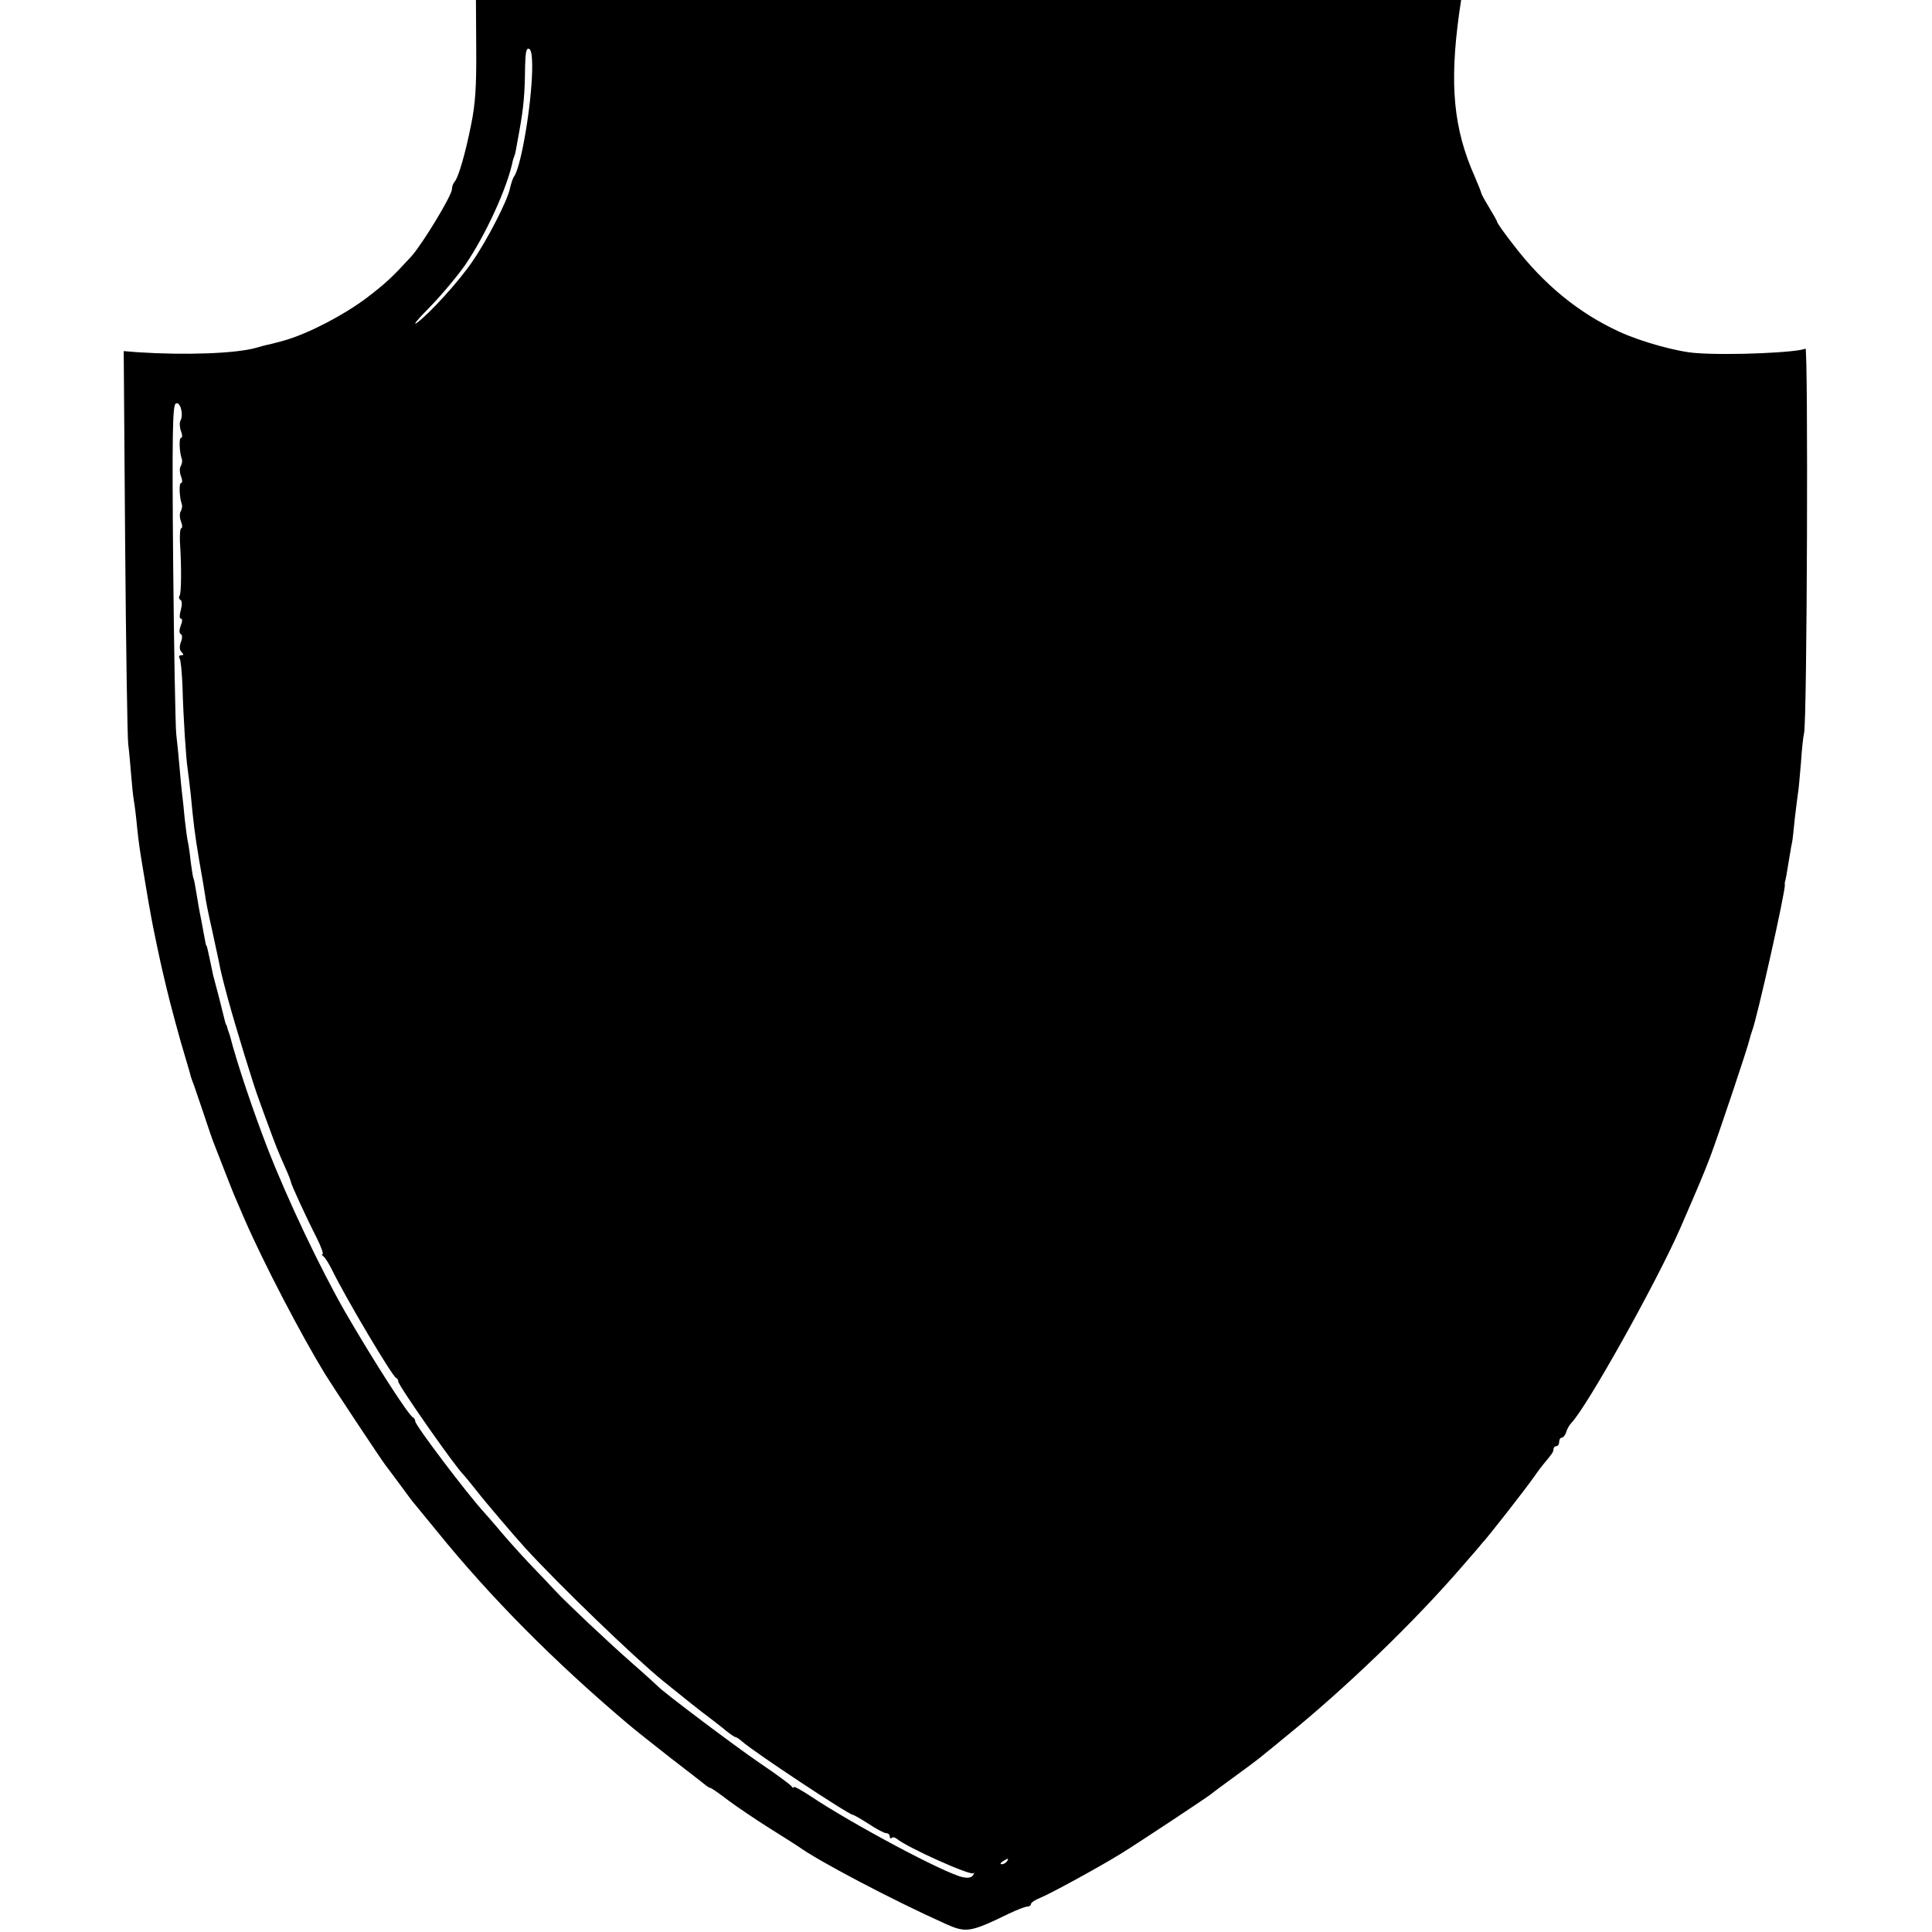 <?xml version="1.0" standalone="no"?>
<!DOCTYPE svg PUBLIC "-//W3C//DTD SVG 20010904//EN"
 "http://www.w3.org/TR/2001/REC-SVG-20010904/DTD/svg10.dtd">
<svg version="1.0" xmlns="http://www.w3.org/2000/svg"
 width="684pt" height="684pt" viewBox="0 0 684 684"
 preserveAspectRatio="xMidYMid meet">
<g transform="translate(0,684) scale(0.1,-0.1)"
fill="#000000" stroke="none">
<path d="M1686 6667 c1 -133 -3 -195 -18 -268 -20 -101 -45 -188 -59 -203 -5
-6 -9 -17 -9 -26 0 -22 -104 -193 -143 -237 -68 -74 -89 -94 -158 -147 -81
-61 -205 -126 -291 -151 -32 -9 -60 -16 -63 -16 -2 0 -19 -5 -37 -10 -72 -21
-254 -27 -421 -16 l-49 4 5 -676 c3 -372 8 -694 11 -716 3 -22 7 -69 10 -105
3 -36 7 -79 10 -95 3 -17 8 -57 11 -90 7 -68 10 -84 25 -175 6 -36 13 -78 16
-95 3 -16 7 -39 9 -50 4 -25 35 -173 42 -200 3 -11 8 -36 13 -55 11 -47 47
-182 68 -250 9 -30 17 -57 17 -60 1 -3 4 -12 7 -20 4 -8 20 -58 38 -110 17
-52 35 -104 40 -115 4 -11 20 -51 35 -90 15 -38 33 -85 41 -102 8 -18 21 -50
30 -70 69 -158 199 -407 285 -548 31 -50 202 -308 215 -324 7 -9 31 -41 53
-71 22 -30 44 -60 50 -66 5 -6 40 -49 77 -94 191 -236 417 -463 672 -679 29
-25 99 -80 155 -124 56 -43 110 -85 120 -93 9 -8 19 -14 22 -14 3 0 31 -19 62
-43 32 -24 99 -69 148 -100 50 -31 95 -60 101 -64 68 -50 332 -189 519 -273
75 -34 89 -32 225 34 29 14 60 26 67 26 7 0 13 4 13 9 0 5 15 15 33 22 37 15
214 112 285 156 54 33 317 207 322 213 3 3 38 29 78 58 40 29 80 59 90 67 9 8
49 39 87 71 219 177 466 415 640 618 28 32 55 63 60 70 21 21 161 201 185 236
13 19 29 40 35 47 31 37 35 43 35 53 0 5 5 10 10 10 6 0 10 7 10 15 0 8 4 15
9 15 5 0 13 9 16 20 3 11 12 26 18 32 56 58 301 497 385 688 66 152 83 192
107 255 28 74 134 390 139 415 2 8 6 22 9 30 17 42 119 497 116 518 -1 4 0 9
1 12 2 6 6 28 16 90 4 25 8 47 9 50 1 3 5 39 9 80 5 41 10 84 12 95 2 11 6 58
10 104 3 47 8 94 11 105 11 40 15 1369 5 1362 -23 -14 -270 -25 -387 -16 -65
4 -195 40 -271 75 -144 66 -268 167 -375 307 -33 42 -59 79 -59 83 0 3 -12 24
-26 47 -14 23 -27 46 -29 52 -1 6 -12 33 -24 61 -75 169 -90 325 -55 578 l7
47 -1744 0 -1744 0 1 -173z m198 -78 c-3 -125 -39 -339 -64 -374 -4 -5 -11
-25 -15 -44 -9 -42 -79 -179 -132 -256 -47 -70 -153 -186 -197 -218 -17 -12 3
13 45 55 41 42 98 110 126 150 73 107 150 275 169 371 1 4 3 9 4 12 4 8 5 14
19 93 15 83 19 130 20 225 1 50 4 68 14 64 8 -2 12 -26 11 -78z m-1245 -1238
c-4 -8 -3 -25 2 -38 5 -13 5 -23 0 -23 -8 0 -6 -52 3 -76 2 -6 0 -17 -4 -24
-5 -7 -4 -24 1 -37 5 -12 5 -23 0 -23 -8 0 -6 -52 3 -76 2 -6 0 -17 -4 -24 -5
-7 -4 -24 1 -37 5 -12 5 -23 1 -23 -4 0 -6 -21 -5 -47 6 -92 5 -182 -1 -192
-4 -5 -2 -12 3 -15 6 -4 6 -18 1 -36 -5 -18 -5 -30 0 -30 6 0 6 -10 0 -25 -6
-15 -6 -27 0 -30 6 -3 6 -15 0 -29 -5 -15 -5 -27 3 -35 8 -8 8 -11 -2 -11 -7
0 -9 -5 -5 -11 4 -6 8 -50 10 -98 3 -114 13 -260 18 -291 2 -14 7 -54 11 -90
10 -104 14 -140 30 -235 9 -49 18 -105 21 -124 2 -18 13 -72 24 -120 10 -47
21 -97 24 -111 8 -42 13 -62 34 -140 26 -95 89 -301 109 -354 8 -23 24 -66 35
-96 25 -68 31 -83 57 -142 12 -26 21 -50 21 -53 0 -7 56 -129 91 -197 16 -32
25 -58 21 -58 -4 0 -2 -4 3 -8 6 -4 19 -25 30 -47 52 -106 214 -378 227 -383
5 -2 8 -8 8 -13 0 -14 203 -304 230 -329 3 -3 23 -27 45 -55 35 -45 135 -162
175 -206 119 -130 383 -385 486 -469 68 -55 135 -109 164 -130 18 -14 46 -35
61 -48 15 -12 30 -22 33 -22 3 0 14 -7 24 -16 40 -36 377 -259 391 -259 3 0
28 -14 56 -32 27 -18 55 -33 62 -33 7 0 13 -5 13 -12 0 -6 3 -8 7 -5 3 4 12 2
18 -3 37 -31 260 -131 271 -122 4 4 4 1 -1 -7 -5 -8 -17 -11 -36 -7 -62 12
-395 190 -541 288 -32 21 -58 35 -58 31 0 -4 -4 -3 -8 3 -4 6 -54 43 -112 82
-88 60 -343 252 -360 271 -3 3 -43 40 -90 81 -89 78 -238 219 -274 258 -12 13
-46 49 -76 80 -31 32 -80 86 -110 121 -30 36 -62 72 -70 81 -58 64 -240 304
-240 318 0 6 -4 12 -8 14 -15 6 -138 197 -240 373 -88 154 -202 393 -275 580
-51 132 -108 301 -133 398 -1 4 -3 9 -4 12 -1 3 -4 10 -5 15 -1 6 -3 11 -5 13
-1 1 -3 9 -5 17 -2 8 -11 44 -20 80 -10 36 -18 70 -20 75 -10 48 -19 91 -21
98 -1 4 -2 8 -4 10 -1 1 -3 11 -5 22 -2 11 -8 43 -13 70 -6 28 -13 70 -17 95
-4 24 -8 47 -10 50 -2 3 -6 30 -10 60 -3 30 -8 62 -10 70 -2 8 -7 44 -11 80
-3 36 -8 79 -10 95 -2 17 -6 59 -9 95 -3 36 -8 85 -11 110 -3 25 -8 296 -11
604 -4 461 -2 560 9 567 15 10 29 -37 17 -60z m2926 -5101 c-3 -5 -12 -10 -18
-10 -7 0 -6 4 3 10 19 12 23 12 15 0z"/>
</g>
</svg>
